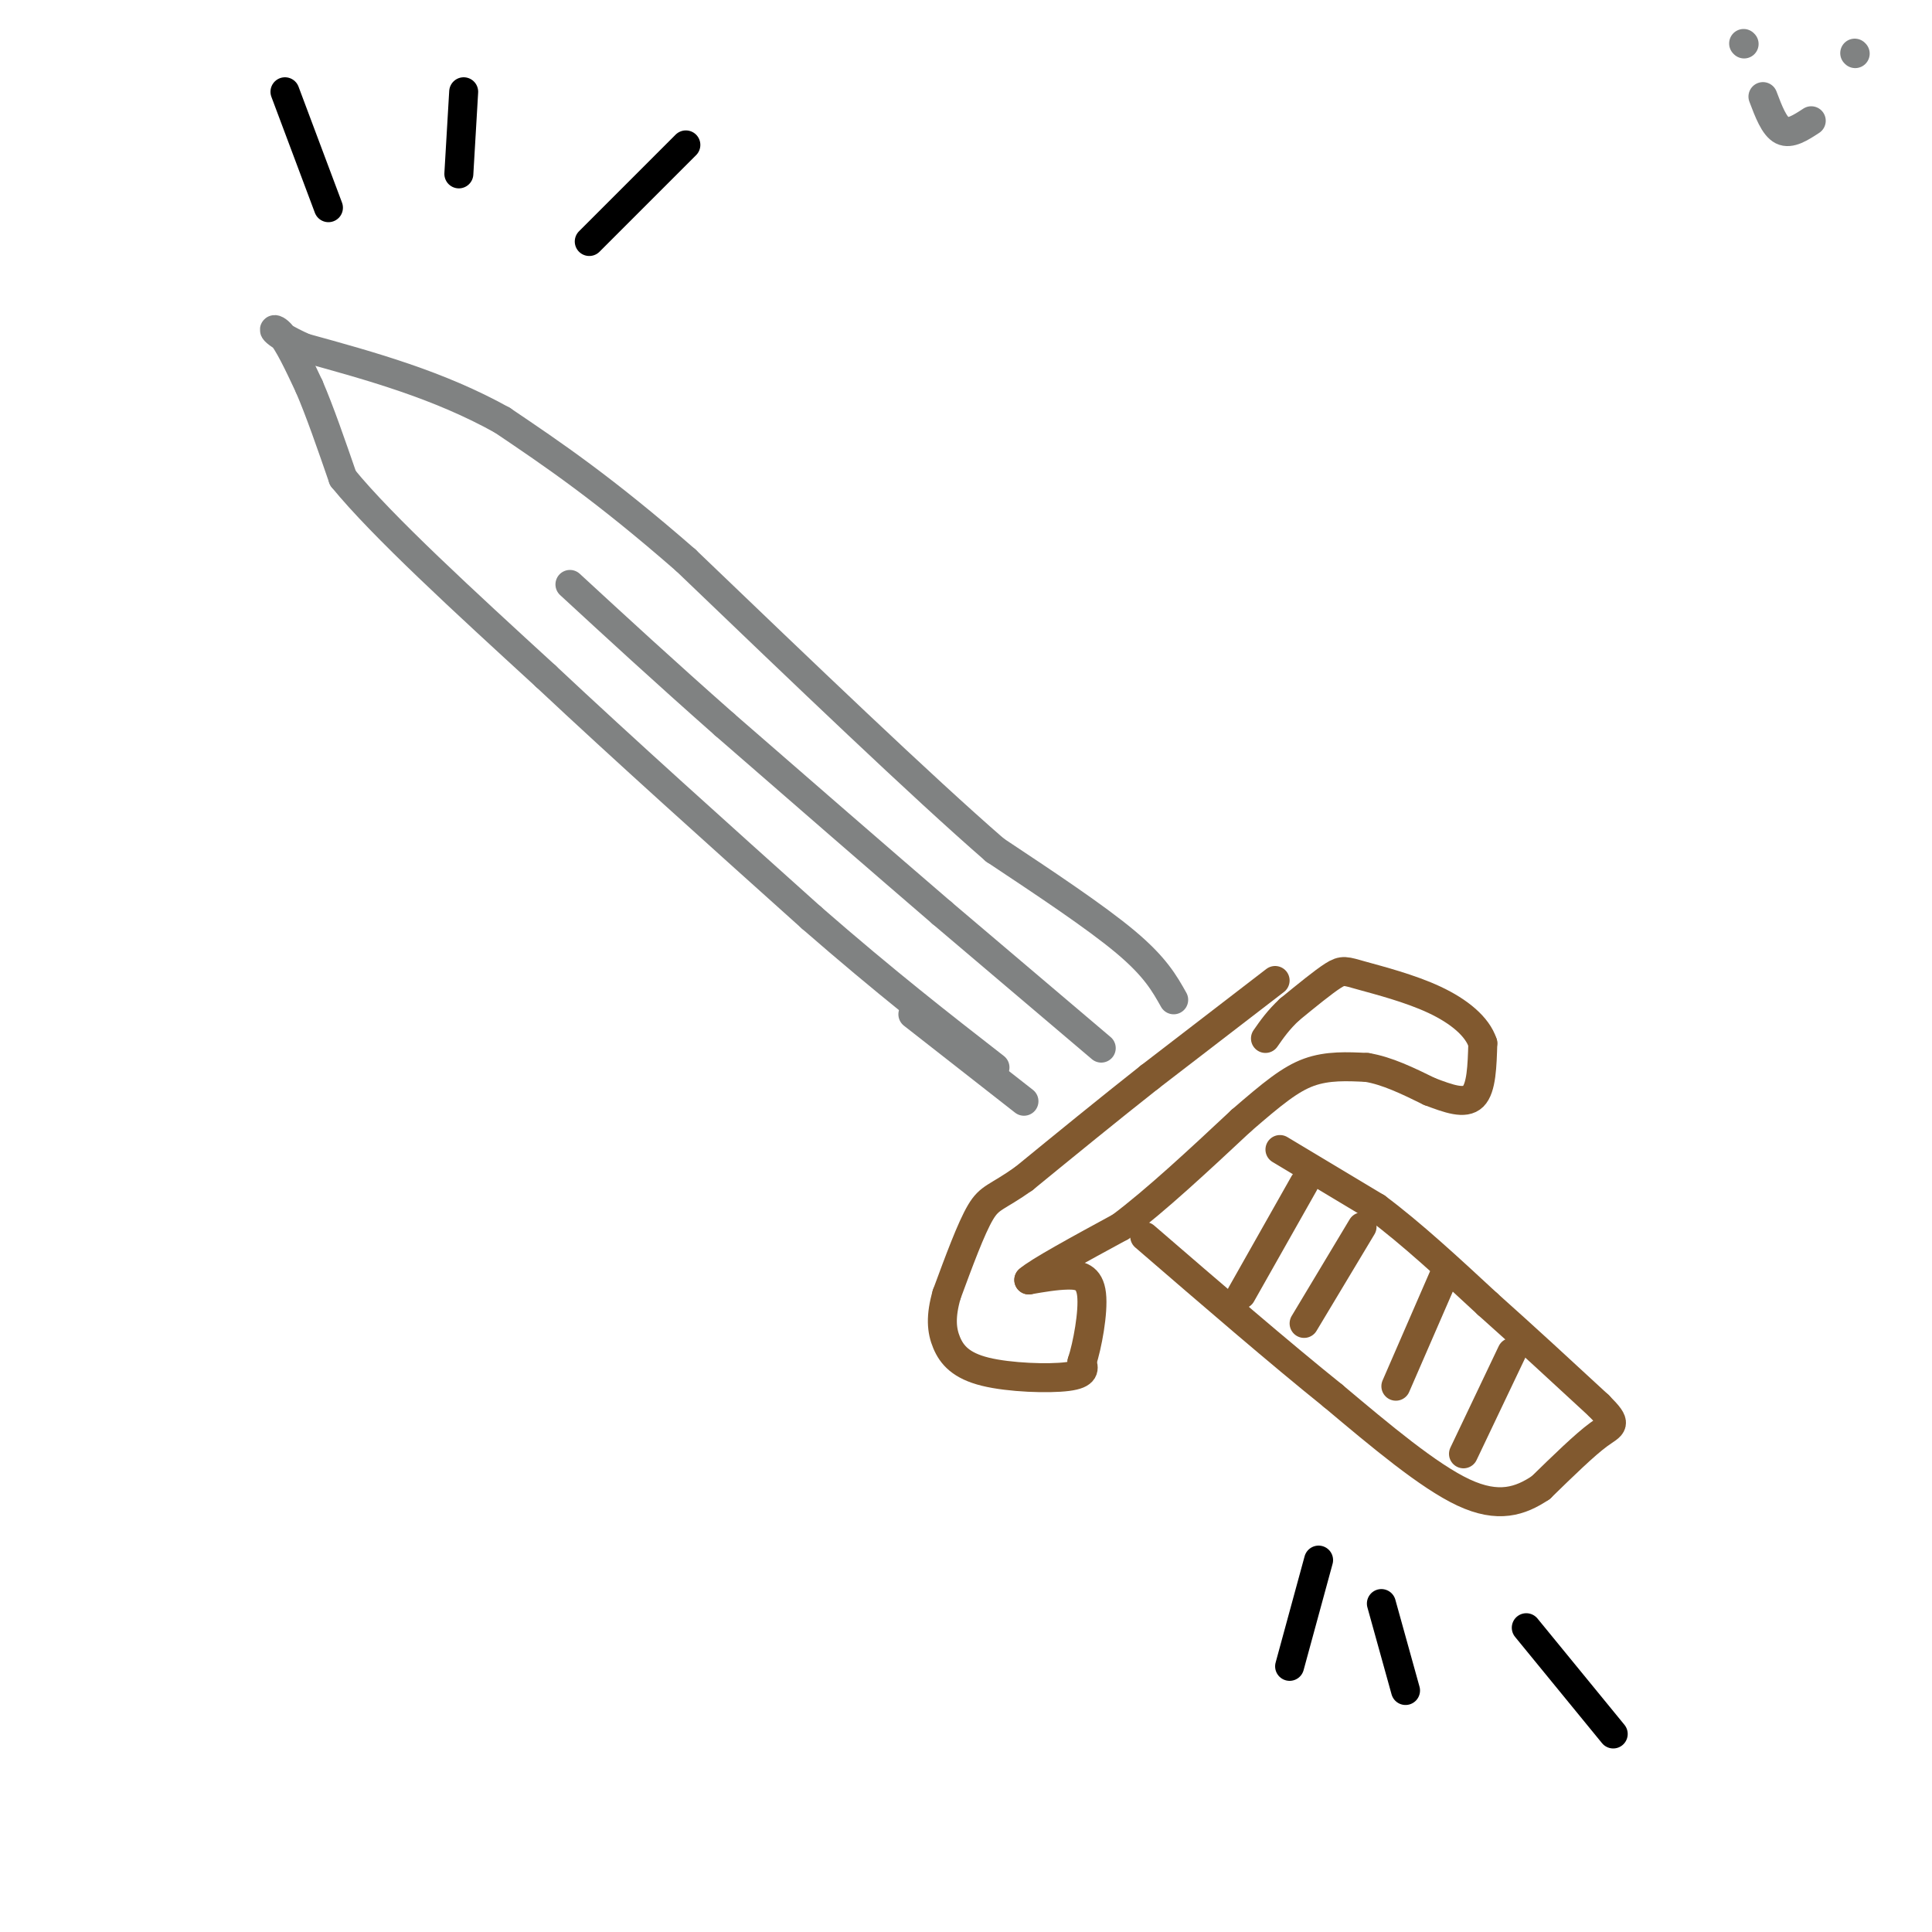 <svg viewBox='0 0 400 400' version='1.1' xmlns='http://www.w3.org/2000/svg' xmlns:xlink='http://www.w3.org/1999/xlink'><g fill='none' stroke='#81592f' stroke-width='6' stroke-linecap='round' stroke-linejoin='round'><path d='M264,203c0.000,0.000 -26.000,20.000 -26,20'/><path d='M238,223c-8.667,6.833 -17.333,13.917 -26,21'/><path d='M212,244c-5.733,4.067 -7.067,3.733 -9,7c-1.933,3.267 -4.467,10.133 -7,17'/><path d='M196,268c-1.306,4.557 -1.072,7.448 0,10c1.072,2.552 2.981,4.764 8,6c5.019,1.236 13.148,1.496 17,1c3.852,-0.496 3.426,-1.748 3,-3'/><path d='M224,282c1.119,-3.381 2.417,-10.333 2,-14c-0.417,-3.667 -2.548,-4.048 -5,-4c-2.452,0.048 -5.226,0.524 -8,1'/><path d='M213,265c1.833,-1.667 10.417,-6.333 19,-11'/><path d='M232,254c7.333,-5.500 16.167,-13.750 25,-22'/><path d='M257,232c6.467,-5.600 10.133,-8.600 14,-10c3.867,-1.400 7.933,-1.200 12,-1'/><path d='M283,221c4.167,0.667 8.583,2.833 13,5'/><path d='M296,226c3.933,1.489 7.267,2.711 9,1c1.733,-1.711 1.867,-6.356 2,-11'/><path d='M307,216c-1.113,-3.459 -4.896,-6.608 -10,-9c-5.104,-2.392 -11.528,-4.029 -15,-5c-3.472,-0.971 -3.992,-1.278 -6,0c-2.008,1.278 -5.504,4.139 -9,7'/><path d='M267,209c-2.333,2.167 -3.667,4.083 -5,6'/><path d='M265,238c0.000,0.000 20.000,12.000 20,12'/><path d='M285,250c7.167,5.333 15.083,12.667 23,20'/><path d='M308,270c7.667,6.833 15.333,13.917 23,21'/><path d='M331,291c4.111,4.111 2.889,3.889 0,6c-2.889,2.111 -7.444,6.556 -12,11'/><path d='M319,308c-4.222,2.822 -8.778,4.378 -16,1c-7.222,-3.378 -17.111,-11.689 -27,-20'/><path d='M276,289c-11.000,-8.833 -25.000,-20.917 -39,-33'/><path d='M282,254c0.000,0.000 -12.000,20.000 -12,20'/><path d='M299,264c0.000,0.000 -10.000,23.000 -10,23'/><path d='M313,280c0.000,0.000 -10.000,21.000 -10,21'/><path d='M270,245c0.000,0.000 -13.000,23.000 -13,23'/></g>
<g fill='none' stroke='#808282' stroke-width='6' stroke-linecap='round' stroke-linejoin='round'><path d='M243,207c-1.917,-3.417 -3.833,-6.833 -10,-12c-6.167,-5.167 -16.583,-12.083 -27,-19'/><path d='M206,176c-15.167,-13.167 -39.583,-36.583 -64,-60'/><path d='M142,116c-17.000,-14.833 -27.500,-21.917 -38,-29'/><path d='M104,87c-13.167,-7.333 -27.083,-11.167 -41,-15'/><path d='M63,72c-7.756,-3.489 -6.644,-4.711 -5,-3c1.644,1.711 3.822,6.356 6,11'/><path d='M64,80c2.167,5.000 4.583,12.000 7,19'/><path d='M71,99c8.167,10.000 25.083,25.500 42,41'/><path d='M113,140c16.167,15.167 35.583,32.583 55,50'/><path d='M168,190c15.500,13.500 26.750,22.250 38,31'/><path d='M228,217c0.000,0.000 -33.000,-28.000 -33,-28'/><path d='M195,189c-13.000,-11.167 -29.000,-25.083 -45,-39'/><path d='M150,150c-12.833,-11.333 -22.417,-20.167 -32,-29'/><path d='M212,228c0.000,0.000 -23.000,-18.000 -23,-18'/><path d='M361,9c0.000,0.000 0.100,0.100 0.1,0.1'/><path d='M384,11c0.000,0.000 0.100,0.100 0.1,0.1'/><path d='M365,20c1.167,3.083 2.333,6.167 4,7c1.667,0.833 3.833,-0.583 6,-2'/></g>
<g fill='none' stroke='#000000' stroke-width='6' stroke-linecap='round' stroke-linejoin='round'><path d='M68,43c0.000,0.000 -9.000,-24.000 -9,-24'/><path d='M95,36c0.000,0.000 1.000,-17.000 1,-17'/><path d='M122,50c0.000,0.000 20.000,-20.000 20,-20'/><path d='M273,323c0.000,0.000 -6.000,22.000 -6,22'/><path d='M286,332c0.000,0.000 5.000,18.000 5,18'/><path d='M316,337c0.000,0.000 18.000,22.000 18,22'/></g>
</svg>